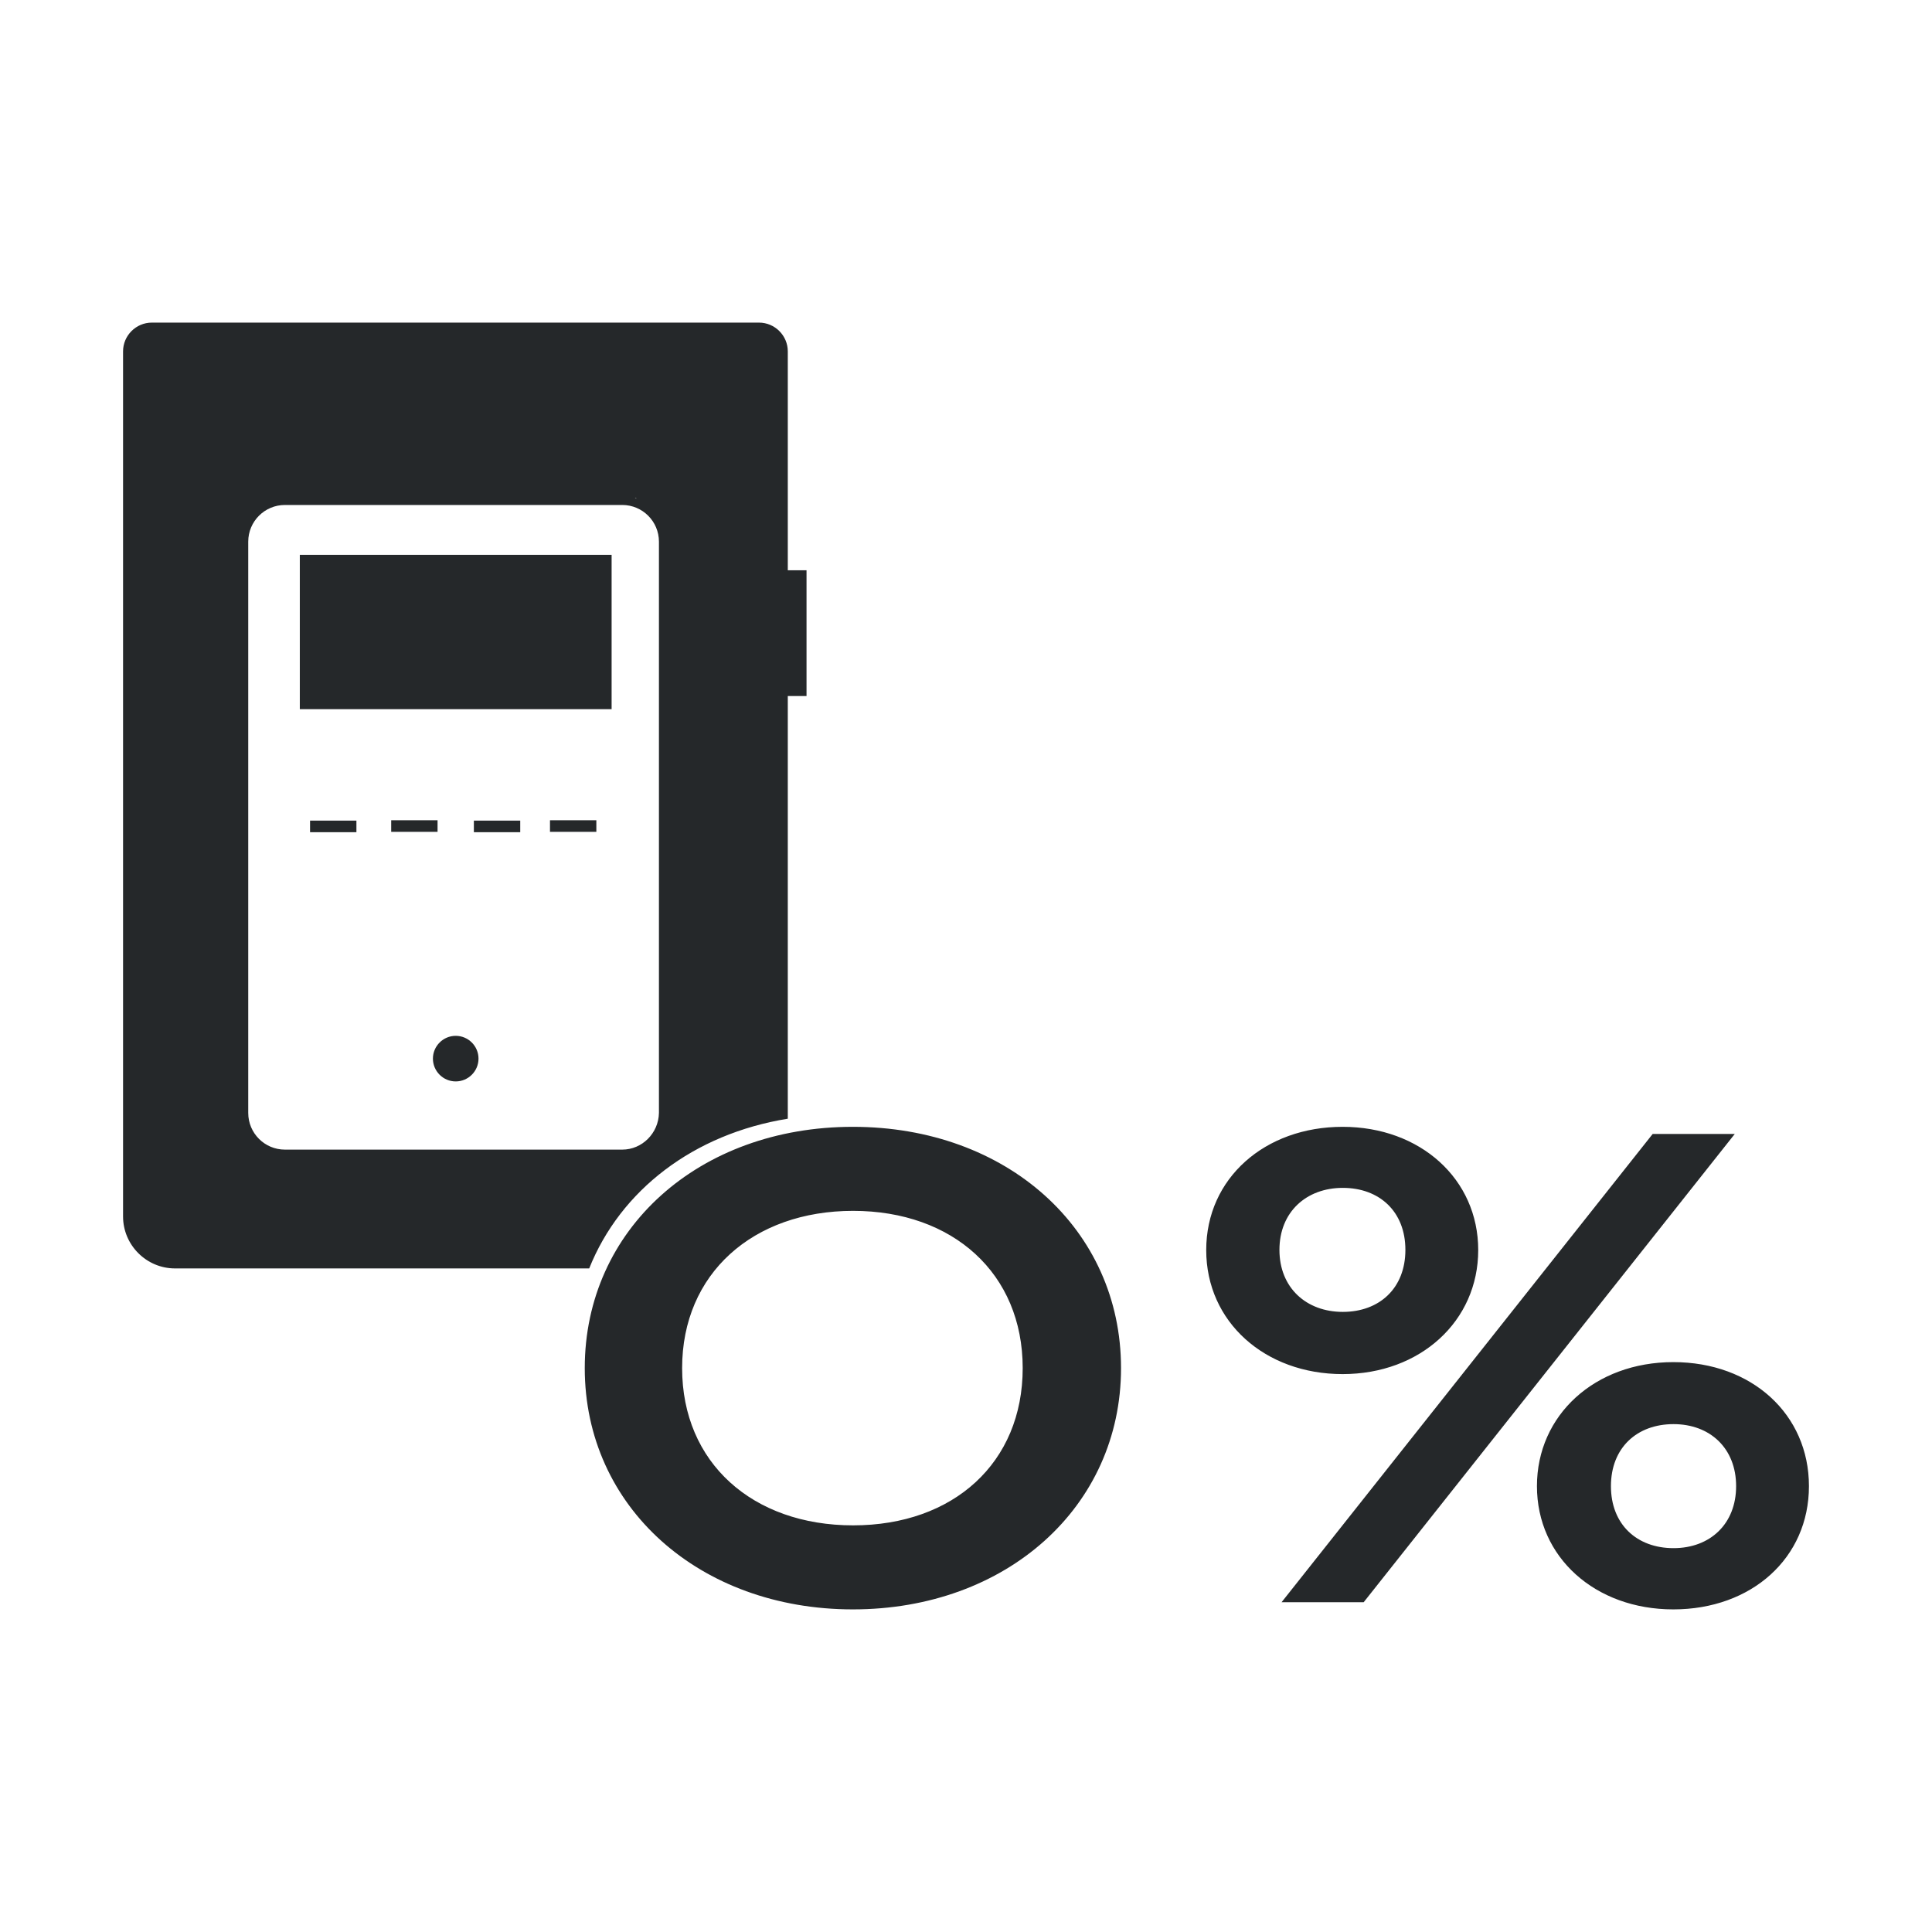 <?xml version="1.0" encoding="UTF-8"?>
<svg id="Ebene_1" data-name="Ebene 1" xmlns="http://www.w3.org/2000/svg" width="35.28mm" height="35.28mm" version="1.1" viewBox="0 0 100.01 100.01">
  <defs>
    <style>
      .cls-1 {
        fill: #25282a;
        stroke-width: 0px;
      }
    </style>
  </defs>
  <path class="cls-1" d="M15.52,28.72h16.14v7.99H15.52v-7.99ZM23.59,53.62c-.65,0-1.18.53-1.18,1.18s.53,1.18,1.18,1.18,1.18-.53,1.18-1.18-.53-1.18-1.18-1.18ZM16.05,43.08h2.4v-.6h-2.4v.6ZM22.65,42.46h-2.4v.6h2.4v-.6ZM24.53,43.08h2.4v-.6h-2.4v.6ZM28.47,43.06h2.4v-.6h-2.4v.6ZM30.5,65.66H9.06c-1.48,0-2.69-1.21-2.69-2.69V18.19c0-.82.67-1.49,1.49-1.49h31.43c.82,0,1.49.67,1.49,1.49v11.33h.97v6.51h-.97v21.88c-4.88.79-8.66,3.7-10.28,7.75ZM33.19,59.75h0ZM32.86,25.78s.06.02.09.03l-.03-.03h-.06ZM14.75,59.51h17.46c1.03,0,1.88-.85,1.9-1.9v-29.57c0-1.05-.85-1.9-1.9-1.9H14.75c-1.05,0-1.9.85-1.9,1.9v29.57c0,1.05.85,1.9,1.9,1.9ZM44.15,58.33c-7.97,0-13.88,5.3-13.88,12.49s5.94,12.49,13.88,12.49,13.88-5.3,13.88-12.49-5.91-12.49-13.88-12.49ZM44.16,62.68c5.17,0,8.78,3.24,8.78,8.14s-3.58,8.14-8.78,8.14-8.85-3.24-8.85-8.14,3.68-8.14,8.85-8.14ZM62.44,64.71c0,3.72,3.04,6.42,7.06,6.42s7.02-2.74,7.02-6.42-3-6.38-7.02-6.38-7.06,2.66-7.06,6.38ZM66.23,64.7c0-1.96,1.39-3.21,3.28-3.21s3.24,1.22,3.24,3.21-1.35,3.21-3.24,3.21-3.28-1.25-3.28-3.21ZM89.8,58.7h-4.25l-19.21,24.24h4.25l19.21-24.24ZM93.64,76.93c0-3.72-2.96-6.42-7.02-6.42s-7.06,2.74-7.06,6.42,3.01,6.38,7.06,6.38,7.02-2.66,7.02-6.38ZM83.39,76.93c0-1.99,1.35-3.21,3.24-3.21s3.24,1.25,3.24,3.21-1.35,3.21-3.24,3.21-3.24-1.22-3.24-3.21Z"/>
</svg>
